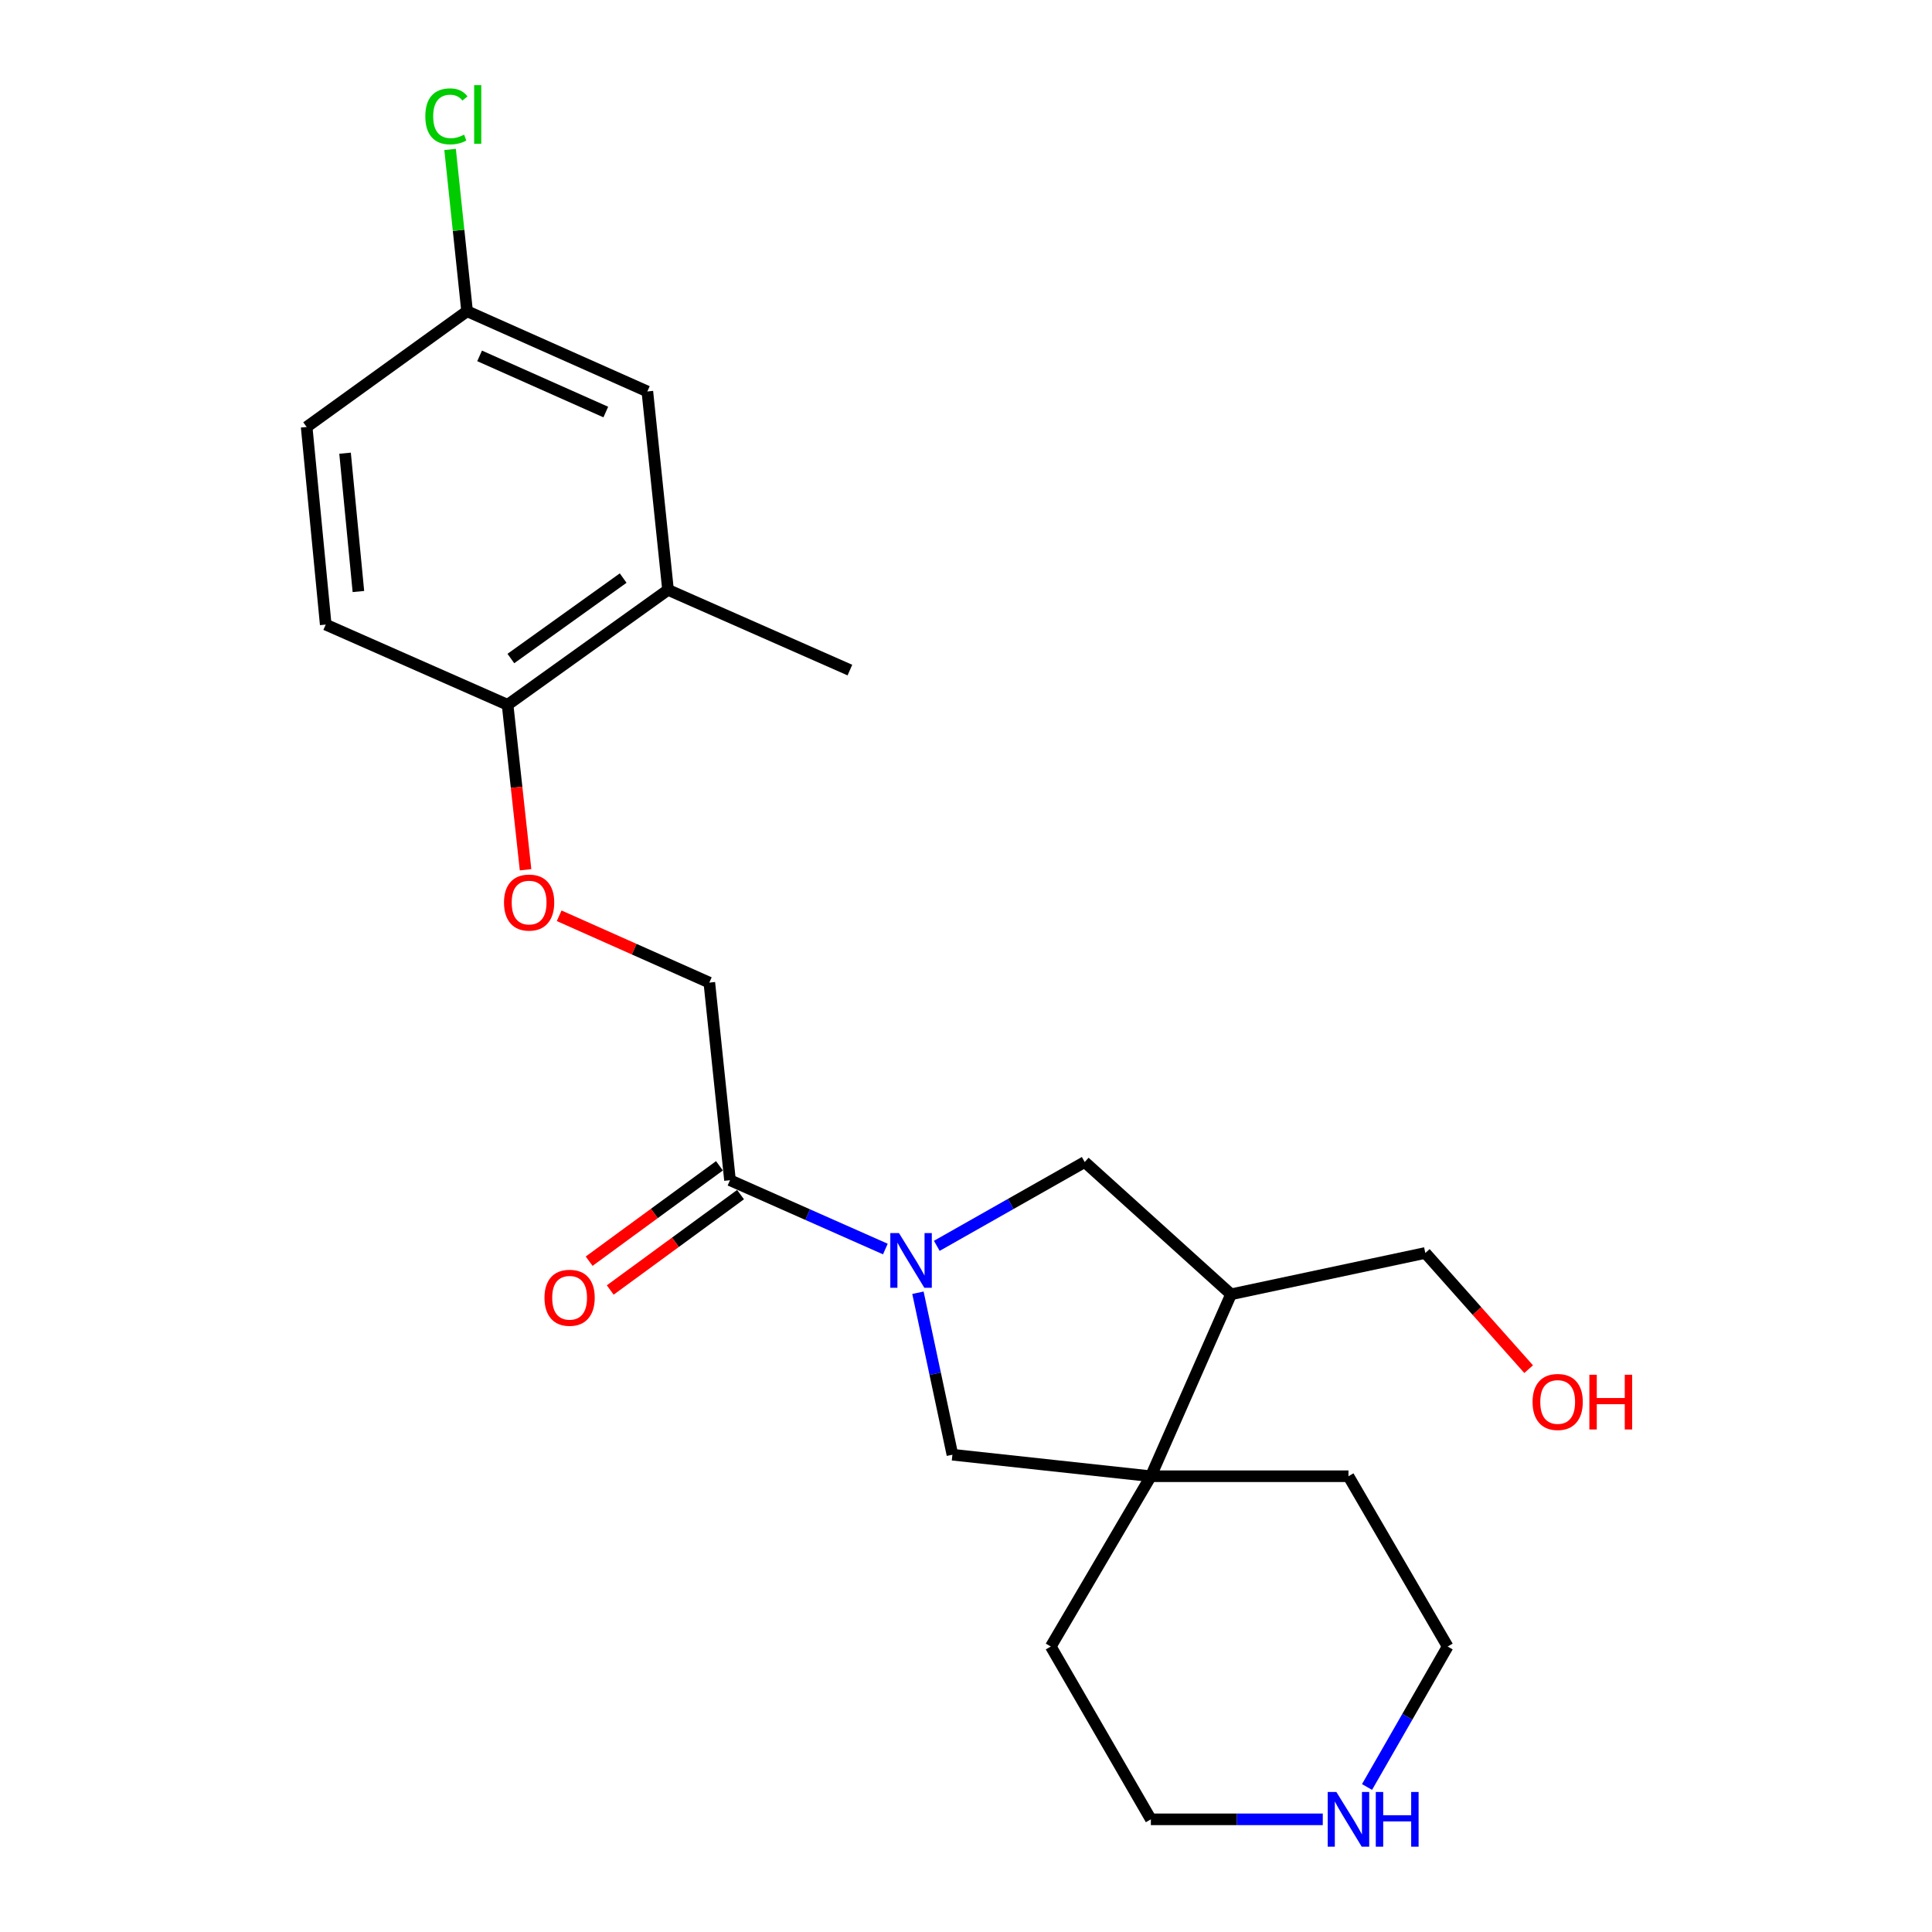 <?xml version='1.0' encoding='iso-8859-1'?>
<svg version='1.1' baseProfile='full'
              xmlns='http://www.w3.org/2000/svg'
                      xmlns:rdkit='http://www.rdkit.org/xml'
                      xmlns:xlink='http://www.w3.org/1999/xlink'
                  xml:space='preserve'
width='1000px' height='1000px' viewBox='0 0 1000 1000'>
<!-- END OF HEADER -->
<rect style='opacity:1.0;fill:#FFFFFF;stroke:none' width='1000' height='1000' x='0' y='0'> </rect>
<path class='bond-0' d='M 458.26,646.497 L 418.052,628.687' style='fill:none;fill-rule:evenodd;stroke:#0000FF;stroke-width:6px;stroke-linecap:butt;stroke-linejoin:miter;stroke-opacity:1' />
<path class='bond-0' d='M 418.052,628.687 L 377.845,610.876' style='fill:none;fill-rule:evenodd;stroke:#000000;stroke-width:6px;stroke-linecap:butt;stroke-linejoin:miter;stroke-opacity:1' />
<path class='bond-2' d='M 475.124,669.121 L 484.047,711.038' style='fill:none;fill-rule:evenodd;stroke:#0000FF;stroke-width:6px;stroke-linecap:butt;stroke-linejoin:miter;stroke-opacity:1' />
<path class='bond-2' d='M 484.047,711.038 L 492.971,752.956' style='fill:none;fill-rule:evenodd;stroke:#000000;stroke-width:6px;stroke-linecap:butt;stroke-linejoin:miter;stroke-opacity:1' />
<path class='bond-3' d='M 484.885,644.841 L 523.167,623.151' style='fill:none;fill-rule:evenodd;stroke:#0000FF;stroke-width:6px;stroke-linecap:butt;stroke-linejoin:miter;stroke-opacity:1' />
<path class='bond-3' d='M 523.167,623.151 L 561.449,601.46' style='fill:none;fill-rule:evenodd;stroke:#000000;stroke-width:6px;stroke-linecap:butt;stroke-linejoin:miter;stroke-opacity:1' />
<path class='bond-8' d='M 377.845,610.876 L 367.146,508.596' style='fill:none;fill-rule:evenodd;stroke:#000000;stroke-width:6px;stroke-linecap:butt;stroke-linejoin:miter;stroke-opacity:1' />
<path class='bond-10' d='M 372.387,603.419 L 338.664,628.103' style='fill:none;fill-rule:evenodd;stroke:#000000;stroke-width:6px;stroke-linecap:butt;stroke-linejoin:miter;stroke-opacity:1' />
<path class='bond-10' d='M 338.664,628.103 L 304.941,652.787' style='fill:none;fill-rule:evenodd;stroke:#FF0000;stroke-width:6px;stroke-linecap:butt;stroke-linejoin:miter;stroke-opacity:1' />
<path class='bond-10' d='M 383.304,618.333 L 349.581,643.017' style='fill:none;fill-rule:evenodd;stroke:#000000;stroke-width:6px;stroke-linecap:butt;stroke-linejoin:miter;stroke-opacity:1' />
<path class='bond-10' d='M 349.581,643.017 L 315.858,667.701' style='fill:none;fill-rule:evenodd;stroke:#FF0000;stroke-width:6px;stroke-linecap:butt;stroke-linejoin:miter;stroke-opacity:1' />
<path class='bond-1' d='M 595.683,764.097 L 492.971,752.956' style='fill:none;fill-rule:evenodd;stroke:#000000;stroke-width:6px;stroke-linecap:butt;stroke-linejoin:miter;stroke-opacity:1' />
<path class='bond-17' d='M 595.683,764.097 L 543.891,852.238' style='fill:none;fill-rule:evenodd;stroke:#000000;stroke-width:6px;stroke-linecap:butt;stroke-linejoin:miter;stroke-opacity:1' />
<path class='bond-18' d='M 595.683,764.097 L 697.963,764.097' style='fill:none;fill-rule:evenodd;stroke:#000000;stroke-width:6px;stroke-linecap:butt;stroke-linejoin:miter;stroke-opacity:1' />
<path class='bond-23' d='M 595.683,764.097 L 637.187,669.928' style='fill:none;fill-rule:evenodd;stroke:#000000;stroke-width:6px;stroke-linecap:butt;stroke-linejoin:miter;stroke-opacity:1' />
<path class='bond-4' d='M 561.449,601.46 L 637.187,669.928' style='fill:none;fill-rule:evenodd;stroke:#000000;stroke-width:6px;stroke-linecap:butt;stroke-linejoin:miter;stroke-opacity:1' />
<path class='bond-16' d='M 637.187,669.928 L 737.742,648.529' style='fill:none;fill-rule:evenodd;stroke:#000000;stroke-width:6px;stroke-linecap:butt;stroke-linejoin:miter;stroke-opacity:1' />
<path class='bond-5' d='M 345.768,305.318 L 262.73,364.801' style='fill:none;fill-rule:evenodd;stroke:#000000;stroke-width:6px;stroke-linecap:butt;stroke-linejoin:miter;stroke-opacity:1' />
<path class='bond-5' d='M 322.549,299.215 L 264.422,340.853' style='fill:none;fill-rule:evenodd;stroke:#000000;stroke-width:6px;stroke-linecap:butt;stroke-linejoin:miter;stroke-opacity:1' />
<path class='bond-11' d='M 345.768,305.318 L 335.068,202.616' style='fill:none;fill-rule:evenodd;stroke:#000000;stroke-width:6px;stroke-linecap:butt;stroke-linejoin:miter;stroke-opacity:1' />
<path class='bond-22' d='M 345.768,305.318 L 439.906,346.832' style='fill:none;fill-rule:evenodd;stroke:#000000;stroke-width:6px;stroke-linecap:butt;stroke-linejoin:miter;stroke-opacity:1' />
<path class='bond-6' d='M 262.73,364.801 L 267.38,407.495' style='fill:none;fill-rule:evenodd;stroke:#000000;stroke-width:6px;stroke-linecap:butt;stroke-linejoin:miter;stroke-opacity:1' />
<path class='bond-6' d='M 267.38,407.495 L 272.03,450.19' style='fill:none;fill-rule:evenodd;stroke:#FF0000;stroke-width:6px;stroke-linecap:butt;stroke-linejoin:miter;stroke-opacity:1' />
<path class='bond-12' d='M 262.73,364.801 L 168.592,323.287' style='fill:none;fill-rule:evenodd;stroke:#000000;stroke-width:6px;stroke-linecap:butt;stroke-linejoin:miter;stroke-opacity:1' />
<path class='bond-7' d='M 289.423,474.004 L 328.284,491.3' style='fill:none;fill-rule:evenodd;stroke:#FF0000;stroke-width:6px;stroke-linecap:butt;stroke-linejoin:miter;stroke-opacity:1' />
<path class='bond-7' d='M 328.284,491.3 L 367.146,508.596' style='fill:none;fill-rule:evenodd;stroke:#000000;stroke-width:6px;stroke-linecap:butt;stroke-linejoin:miter;stroke-opacity:1' />
<path class='bond-9' d='M 707.571,924.945 L 728.437,888.592' style='fill:none;fill-rule:evenodd;stroke:#0000FF;stroke-width:6px;stroke-linecap:butt;stroke-linejoin:miter;stroke-opacity:1' />
<path class='bond-9' d='M 728.437,888.592 L 749.304,852.238' style='fill:none;fill-rule:evenodd;stroke:#000000;stroke-width:6px;stroke-linecap:butt;stroke-linejoin:miter;stroke-opacity:1' />
<path class='bond-24' d='M 684.666,941.683 L 640.175,941.683' style='fill:none;fill-rule:evenodd;stroke:#0000FF;stroke-width:6px;stroke-linecap:butt;stroke-linejoin:miter;stroke-opacity:1' />
<path class='bond-24' d='M 640.175,941.683 L 595.683,941.683' style='fill:none;fill-rule:evenodd;stroke:#000000;stroke-width:6px;stroke-linecap:butt;stroke-linejoin:miter;stroke-opacity:1' />
<path class='bond-25' d='M 335.068,202.616 L 241.762,161.092' style='fill:none;fill-rule:evenodd;stroke:#000000;stroke-width:6px;stroke-linecap:butt;stroke-linejoin:miter;stroke-opacity:1' />
<path class='bond-25' d='M 313.558,213.274 L 248.243,184.207' style='fill:none;fill-rule:evenodd;stroke:#000000;stroke-width:6px;stroke-linecap:butt;stroke-linejoin:miter;stroke-opacity:1' />
<path class='bond-14' d='M 168.592,323.287 L 158.724,221.007' style='fill:none;fill-rule:evenodd;stroke:#000000;stroke-width:6px;stroke-linecap:butt;stroke-linejoin:miter;stroke-opacity:1' />
<path class='bond-14' d='M 185.509,306.17 L 178.601,234.574' style='fill:none;fill-rule:evenodd;stroke:#000000;stroke-width:6px;stroke-linecap:butt;stroke-linejoin:miter;stroke-opacity:1' />
<path class='bond-13' d='M 241.762,161.092 L 158.724,221.007' style='fill:none;fill-rule:evenodd;stroke:#000000;stroke-width:6px;stroke-linecap:butt;stroke-linejoin:miter;stroke-opacity:1' />
<path class='bond-15' d='M 241.762,161.092 L 237.363,119.218' style='fill:none;fill-rule:evenodd;stroke:#000000;stroke-width:6px;stroke-linecap:butt;stroke-linejoin:miter;stroke-opacity:1' />
<path class='bond-15' d='M 237.363,119.218 L 232.964,77.343' style='fill:none;fill-rule:evenodd;stroke:#00CC00;stroke-width:6px;stroke-linecap:butt;stroke-linejoin:miter;stroke-opacity:1' />
<path class='bond-19' d='M 737.742,648.529 L 764.483,678.601' style='fill:none;fill-rule:evenodd;stroke:#000000;stroke-width:6px;stroke-linecap:butt;stroke-linejoin:miter;stroke-opacity:1' />
<path class='bond-19' d='M 764.483,678.601 L 791.225,708.673' style='fill:none;fill-rule:evenodd;stroke:#FF0000;stroke-width:6px;stroke-linecap:butt;stroke-linejoin:miter;stroke-opacity:1' />
<path class='bond-21' d='M 543.891,852.238 L 595.683,941.683' style='fill:none;fill-rule:evenodd;stroke:#000000;stroke-width:6px;stroke-linecap:butt;stroke-linejoin:miter;stroke-opacity:1' />
<path class='bond-20' d='M 697.963,764.097 L 749.304,852.238' style='fill:none;fill-rule:evenodd;stroke:#000000;stroke-width:6px;stroke-linecap:butt;stroke-linejoin:miter;stroke-opacity:1' />
<path  class='atom-0' d='M 465.302 638.23
L 474.582 653.23
Q 475.502 654.71, 476.982 657.39
Q 478.462 660.07, 478.542 660.23
L 478.542 638.23
L 482.302 638.23
L 482.302 666.55
L 478.422 666.55
L 468.462 650.15
Q 467.302 648.23, 466.062 646.03
Q 464.862 643.83, 464.502 643.15
L 464.502 666.55
L 460.822 666.55
L 460.822 638.23
L 465.302 638.23
' fill='#0000FF'/>
<path  class='atom-8' d='M 260.87 467.162
Q 260.87 460.362, 264.23 456.562
Q 267.59 452.762, 273.87 452.762
Q 280.15 452.762, 283.51 456.562
Q 286.87 460.362, 286.87 467.162
Q 286.87 474.042, 283.47 477.962
Q 280.07 481.842, 273.87 481.842
Q 267.63 481.842, 264.23 477.962
Q 260.87 474.082, 260.87 467.162
M 273.87 478.642
Q 278.19 478.642, 280.51 475.762
Q 282.87 472.842, 282.87 467.162
Q 282.87 461.602, 280.51 458.802
Q 278.19 455.962, 273.87 455.962
Q 269.55 455.962, 267.19 458.762
Q 264.87 461.562, 264.87 467.162
Q 264.87 472.882, 267.19 475.762
Q 269.55 478.642, 273.87 478.642
' fill='#FF0000'/>
<path  class='atom-10' d='M 691.703 927.523
L 700.983 942.523
Q 701.903 944.003, 703.383 946.683
Q 704.863 949.363, 704.943 949.523
L 704.943 927.523
L 708.703 927.523
L 708.703 955.843
L 704.823 955.843
L 694.863 939.443
Q 693.703 937.523, 692.463 935.323
Q 691.263 933.123, 690.903 932.443
L 690.903 955.843
L 687.223 955.843
L 687.223 927.523
L 691.703 927.523
' fill='#0000FF'/>
<path  class='atom-10' d='M 712.103 927.523
L 715.943 927.523
L 715.943 939.563
L 730.423 939.563
L 730.423 927.523
L 734.263 927.523
L 734.263 955.843
L 730.423 955.843
L 730.423 942.763
L 715.943 942.763
L 715.943 955.843
L 712.103 955.843
L 712.103 927.523
' fill='#0000FF'/>
<path  class='atom-11' d='M 281.828 671.723
Q 281.828 664.923, 285.188 661.123
Q 288.548 657.323, 294.828 657.323
Q 301.108 657.323, 304.468 661.123
Q 307.828 664.923, 307.828 671.723
Q 307.828 678.603, 304.428 682.523
Q 301.028 686.403, 294.828 686.403
Q 288.588 686.403, 285.188 682.523
Q 281.828 678.643, 281.828 671.723
M 294.828 683.203
Q 299.148 683.203, 301.468 680.323
Q 303.828 677.403, 303.828 671.723
Q 303.828 666.163, 301.468 663.363
Q 299.148 660.523, 294.828 660.523
Q 290.508 660.523, 288.148 663.323
Q 285.828 666.123, 285.828 671.723
Q 285.828 677.443, 288.148 680.323
Q 290.508 683.203, 294.828 683.203
' fill='#FF0000'/>
<path  class='atom-16' d='M 220.143 60.223
Q 220.143 53.183, 223.423 49.503
Q 226.743 45.783, 233.023 45.783
Q 238.863 45.783, 241.983 49.903
L 239.343 52.063
Q 237.063 49.063, 233.023 49.063
Q 228.743 49.063, 226.463 51.943
Q 224.223 54.783, 224.223 60.223
Q 224.223 65.823, 226.543 68.703
Q 228.903 71.583, 233.463 71.583
Q 236.583 71.583, 240.223 69.703
L 241.343 72.703
Q 239.863 73.663, 237.623 74.223
Q 235.383 74.783, 232.903 74.783
Q 226.743 74.783, 223.423 71.023
Q 220.143 67.263, 220.143 60.223
' fill='#00CC00'/>
<path  class='atom-16' d='M 245.423 44.063
L 249.103 44.063
L 249.103 74.423
L 245.423 74.423
L 245.423 44.063
' fill='#00CC00'/>
<path  class='atom-20' d='M 793.251 725.651
Q 793.251 718.851, 796.611 715.051
Q 799.971 711.251, 806.251 711.251
Q 812.531 711.251, 815.891 715.051
Q 819.251 718.851, 819.251 725.651
Q 819.251 732.531, 815.851 736.451
Q 812.451 740.331, 806.251 740.331
Q 800.011 740.331, 796.611 736.451
Q 793.251 732.571, 793.251 725.651
M 806.251 737.131
Q 810.571 737.131, 812.891 734.251
Q 815.251 731.331, 815.251 725.651
Q 815.251 720.091, 812.891 717.291
Q 810.571 714.451, 806.251 714.451
Q 801.931 714.451, 799.571 717.251
Q 797.251 720.051, 797.251 725.651
Q 797.251 731.371, 799.571 734.251
Q 801.931 737.131, 806.251 737.131
' fill='#FF0000'/>
<path  class='atom-20' d='M 822.651 711.571
L 826.491 711.571
L 826.491 723.611
L 840.971 723.611
L 840.971 711.571
L 844.811 711.571
L 844.811 739.891
L 840.971 739.891
L 840.971 726.811
L 826.491 726.811
L 826.491 739.891
L 822.651 739.891
L 822.651 711.571
' fill='#FF0000'/>
</svg>
